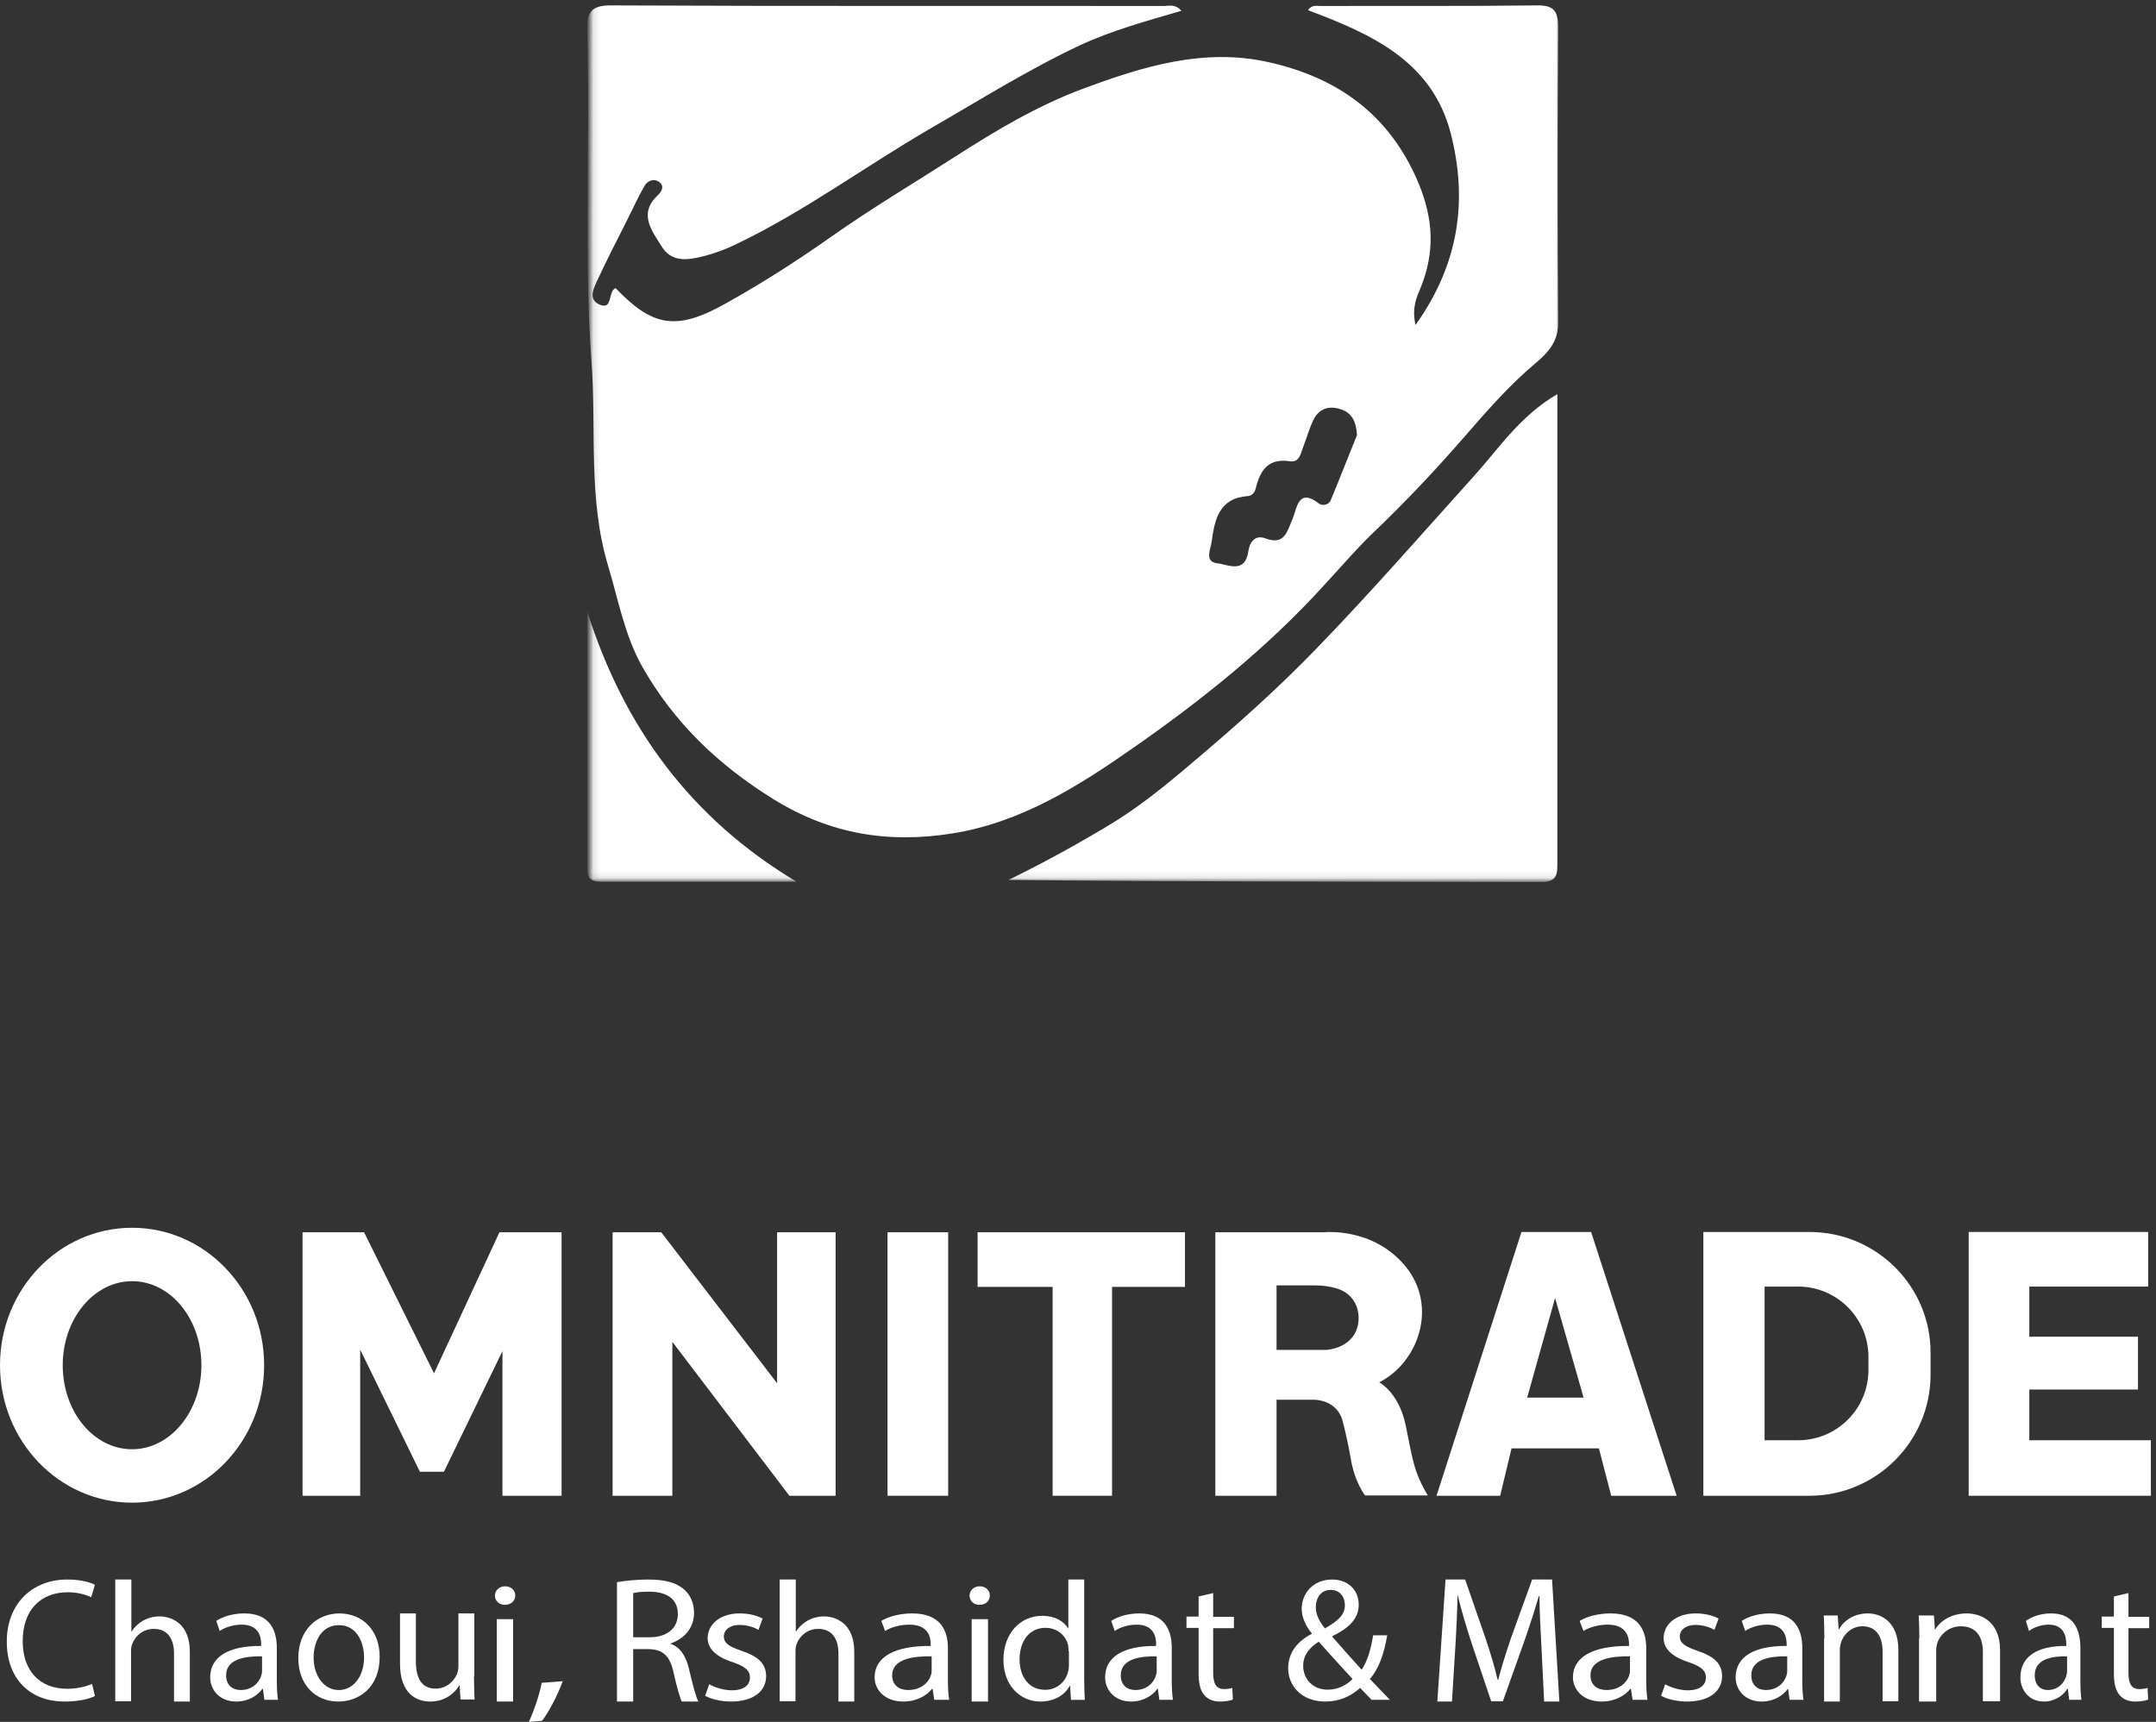 <svg width="318" height="254" viewBox="0 0 318 254" fill="none" xmlns="http://www.w3.org/2000/svg">
<rect x="0" y="0" width="318" height="254" fill="#333333" stroke="none"/>
<mask id="mask0_1138_336" style="mask-type:luminance" maskUnits="userSpaceOnUse" x="87" y="0" width="144" height="130">
<path d="M230.12 0H87.125V129.891H230.12V0Z" fill="white"/>
</mask>
<g mask="url(#mask0_1138_336)">
<path d="M174.25 1.594C169.115 3.099 164.068 4.471 159.375 6.641C151.805 10.182 144.766 14.609 137.549 18.771C127.81 24.393 118.734 31.167 108.552 36.036C107.003 36.789 105.453 37.365 103.727 37.807C101.247 38.427 98.99 38.693 97.529 36.258C96.112 33.956 94.12 31.521 97.042 28.776C97.484 28.378 98.104 27.492 97.263 26.872C96.422 26.253 95.492 26.651 95.049 27.448C94.076 29.13 93.279 30.945 92.393 32.672C90.977 35.505 89.516 38.294 88.188 41.172C87.612 42.411 86.638 44.182 88.453 44.935C90.445 45.776 89.604 42.987 90.799 42.5C96.245 48.211 99.786 48.875 107.135 44.714C112.448 41.747 117.628 38.427 122.586 34.93C128.474 30.768 134.672 27.094 140.737 23.198C146.802 19.302 153 15.583 159.818 13.06C168.628 9.784 177.57 7.039 187.088 9.164C197.359 11.466 204.974 16.912 209.224 27.005C211.437 32.362 211.659 37.188 209.534 42.456C208.958 43.828 208.206 45.333 208.781 47.945C215.289 38.825 216.484 29.396 213.961 19.612C211.216 9.031 202.273 5.003 192.932 1.505C193.463 0.664 194.26 0.885 194.88 0.885C205.461 0.841 216.042 0.93 226.622 0.797C229.057 0.753 229.81 1.505 229.81 3.896C229.721 18.505 229.721 33.159 229.81 47.768C229.81 50.513 228.172 52.151 226.49 53.568C222.638 56.8 219.362 60.562 216.086 64.326C211.747 69.328 207.232 74.109 202.45 78.669C199.971 81.06 197.758 83.672 195.456 86.151C187 95.492 177.305 103.24 167.078 110.367C158.977 116.034 150.521 121.346 140.471 122.94C131.086 124.445 122.453 123.073 114.086 117.893C105.94 112.846 99.432 106.604 94.74 98.37C92.128 93.721 91.198 88.497 89.693 83.451C86.727 73.622 87.966 63.573 87.258 53.612C86.062 37.32 87.081 20.984 86.594 4.693C86.505 2.036 86.992 0.753 90.18 0.797C117.362 0.93 144.544 0.841 171.682 0.885C172.435 0.885 173.32 0.531 174.25 1.594ZM200.148 64.193C200.06 62.289 199.44 60.872 197.669 60.341C195.943 59.81 194.482 60.297 193.685 62.023C193.109 63.219 192.755 64.547 192.268 65.787C191.87 66.805 191.693 68.266 190.276 68.044C187.088 67.557 185.893 69.328 185.229 71.984C185.096 72.56 184.742 73.135 184.034 73.18C179.828 73.49 179.164 76.588 178.721 79.865C178.544 81.104 177.615 82.875 179.562 83.096C181.112 83.273 183.635 84.69 184.122 81.326C184.299 80.13 185.008 78.802 186.646 79.422C189.479 80.484 189.833 78.404 190.63 76.588C191.338 74.951 191.427 71.852 194.615 74.331C195.057 74.641 195.987 74.463 196.253 73.844C197.581 70.656 198.865 67.336 200.148 64.193Z" fill="white"/>
</g>
<mask id="mask1_1138_336" style="mask-type:luminance" maskUnits="userSpaceOnUse" x="87" y="0" width="144" height="130">
<path d="M230.12 0H87.125V129.891H230.12V0Z" fill="white"/>
</mask>
<g mask="url(#mask1_1138_336)">
<path d="M229.721 58.128V98.945C229.721 108.287 229.721 117.628 229.721 126.969C229.721 128.651 229.854 130.112 227.375 130.112C201.211 130.068 175.003 130.068 148.75 129.802C153.753 127.367 158.578 124.711 163.315 121.878C167.654 119.31 171.594 116.122 175.357 112.935C181.864 107.445 188.284 101.779 194.26 95.581C202.229 87.346 209.755 78.714 217.414 70.214C221.088 66.141 224.232 61.315 229.721 58.128Z" fill="white"/>
</g>
<mask id="mask2_1138_336" style="mask-type:luminance" maskUnits="userSpaceOnUse" x="87" y="0" width="144" height="130">
<path d="M230.12 0H87.125V129.891H230.12V0Z" fill="white"/>
</mask>
<g mask="url(#mask2_1138_336)">
<path d="M86.594 90.135C91.995 107.224 101.867 120.727 117.495 130.068C107.844 130.068 98.193 130.068 88.542 130.068C86.461 130.068 86.594 128.695 86.594 127.323V90.135Z" fill="white"/>
</g>
<path d="M14 250.188C13.203 250.615 11.568 251 9.471 251C4.648 251 1 247.879 1 242.15C1 236.677 4.648 233 9.932 233C12.071 233 13.413 233.47 14 233.77L13.455 235.608C12.616 235.223 11.442 234.881 10.016 234.881C5.99 234.881 3.348 237.489 3.348 242.107C3.348 246.382 5.781 249.119 9.932 249.119C11.274 249.119 12.658 248.819 13.581 248.392L14 250.188Z" fill="white"/>
<path d="M17.044 233H19.376V240.66H19.42C19.816 240.033 20.388 239.488 21.092 239.07C21.796 238.693 22.588 238.442 23.512 238.442C25.272 238.442 28 239.447 28 243.674V251H25.668V243.926C25.668 241.958 24.876 240.284 22.676 240.284C21.136 240.284 19.948 241.288 19.508 242.502C19.376 242.795 19.332 243.172 19.332 243.549V250.958H17V233H17.044Z" fill="white"/>
<path d="M56 244.394C56 249.01 52.864 251 49.895 251C46.55 251 44 248.544 44 244.606C44 240.456 46.718 238 50.105 238C53.617 238.042 56 240.625 56 244.394ZM46.258 244.521C46.258 247.231 47.805 249.306 49.979 249.306C52.111 249.306 53.7 247.274 53.7 244.479C53.7 242.362 52.655 239.736 50.021 239.736C47.387 239.694 46.258 242.192 46.258 244.521Z" fill="white"/>
<path d="M69.912 247.23C69.912 248.573 69.956 249.7 70 250.697H67.924L67.791 248.617H67.747C67.129 249.657 65.759 251 63.462 251C61.43 251 59 249.873 59 245.41V238H61.341V245.02C61.341 247.447 62.092 249.093 64.257 249.093C65.847 249.093 66.952 248.01 67.394 246.97C67.526 246.623 67.615 246.233 67.615 245.8V238H69.956V247.23H69.912Z" fill="white"/>
<path d="M76 235.368C76 236.115 75.409 236.737 74.454 236.737C73.591 236.737 73 236.115 73 235.368C73 234.622 73.636 234 74.5 234C75.409 234 76 234.622 76 235.368ZM73.273 251V238.851H75.682V251H73.273Z" fill="white"/>
<path d="M78 254C78.684 252.57 79.579 249.987 79.895 248.238L83 248C82.263 250.066 80.842 252.728 79.947 253.841L78 254Z" fill="white"/>
<path d="M91 233.393C92.218 233.175 93.932 233 95.602 233C98.128 233 99.797 233.481 100.925 234.485C101.827 235.272 102.368 236.495 102.368 237.893C102.368 240.252 100.835 241.782 98.895 242.437V242.481C100.293 242.961 101.15 244.228 101.602 246.107C102.188 248.597 102.639 250.301 103 251H100.564C100.293 250.476 99.842 248.947 99.346 246.718C98.805 244.272 97.812 243.311 95.647 243.267H93.391V251H91V233.393ZM93.391 241.519H95.827C98.398 241.519 99.978 240.165 99.978 238.112C99.978 235.796 98.263 234.791 95.737 234.791C94.564 234.791 93.797 234.879 93.391 235.01V241.519Z" fill="white"/>
<path d="M104.609 248.451C105.359 248.876 106.672 249.343 107.938 249.343C109.766 249.343 110.609 248.536 110.609 247.474C110.609 246.369 109.859 245.817 108.031 245.18C105.547 244.373 104.375 243.141 104.375 241.654C104.375 239.657 106.156 238 109.109 238C110.516 238 111.734 238.34 112.484 238.765L111.875 240.422C111.359 240.124 110.328 239.699 109.062 239.699C107.609 239.699 106.766 240.464 106.766 241.399C106.766 242.418 107.563 242.886 109.391 243.523C111.781 244.33 113 245.392 113 247.261C113 249.471 111.125 251 107.844 251C106.344 251 104.938 250.66 104 250.15L104.609 248.451Z" fill="white"/>
<path d="M115.044 233H117.376V240.66H117.42C117.816 240.033 118.388 239.488 119.092 239.07C119.796 238.693 120.588 238.442 121.512 238.442C123.272 238.442 126 239.447 126 243.674V251H123.668V243.926C123.668 241.958 122.876 240.284 120.676 240.284C119.136 240.284 117.948 241.288 117.508 242.502C117.376 242.795 117.332 243.172 117.332 243.549V250.958H115V233H115.044Z" fill="white"/>
<path d="M137.791 250.703L137.556 249.131H137.462C136.709 250.108 135.205 251 133.231 251C130.457 251 129 249.216 129 247.431C129 244.415 131.962 242.758 137.274 242.801V242.546C137.274 241.526 136.944 239.657 134.124 239.657C132.855 239.657 131.491 239.997 130.551 240.591L129.987 239.105C131.115 238.425 132.808 238 134.547 238C138.778 238 139.812 240.592 139.812 243.098V247.771C139.812 248.833 139.859 249.895 140 250.745H137.791V250.703ZM137.415 244.33C134.688 244.288 131.585 244.712 131.585 247.134C131.585 248.621 132.667 249.301 133.936 249.301C135.769 249.301 136.897 248.281 137.274 247.219C137.368 246.964 137.415 246.709 137.415 246.497V244.33Z" fill="white"/>
<path d="M38.992 250.703L38.778 249.131H38.692C38.008 250.108 36.641 251 34.846 251C32.325 251 31 249.216 31 247.431C31 244.415 33.692 242.758 38.521 242.801V242.546C38.521 241.526 38.222 239.657 35.658 239.657C34.504 239.657 33.265 239.997 32.41 240.591L31.897 239.105C32.923 238.425 34.462 238 36.043 238C39.889 238 40.829 240.592 40.829 243.098V247.771C40.829 248.833 40.872 249.895 41 250.745H38.992V250.703ZM38.65 244.33C36.171 244.288 33.35 244.712 33.35 247.134C33.35 248.621 34.333 249.301 35.487 249.301C37.154 249.301 38.179 248.281 38.521 247.219C38.607 246.964 38.65 246.709 38.65 246.497V244.33Z" fill="white"/>
<path d="M146 235.368C146 236.115 145.409 236.737 144.455 236.737C143.591 236.737 143 236.115 143 235.368C143 234.622 143.636 234 144.5 234C145.409 234 146 234.622 146 235.368ZM143.318 251V238.851H145.727V251H143.318Z" fill="white"/>
<path d="M159.913 233V247.622C159.913 248.693 159.957 249.888 160 250.753H157.964L157.834 248.652H157.791C157.097 250.011 155.538 251 153.458 251C150.383 251 148 248.529 148 244.863C148 240.826 150.599 238.355 153.718 238.355C155.668 238.355 156.968 239.22 157.531 240.208H157.574V233H159.913ZM157.617 243.586C157.617 243.297 157.574 242.927 157.531 242.638C157.184 241.238 155.928 240.126 154.195 240.126C151.812 240.126 150.383 242.103 150.383 244.78C150.383 247.252 151.682 249.27 154.152 249.27C155.711 249.27 157.097 248.281 157.531 246.634C157.617 246.346 157.661 246.016 157.661 245.686V243.586H157.617Z" fill="white"/>
<path d="M170.991 250.703L170.778 249.131H170.692C170.009 250.108 168.641 251 166.846 251C164.325 251 163 249.216 163 247.431C163 244.415 165.692 242.758 170.521 242.801V242.546C170.521 241.526 170.222 239.657 167.658 239.657C166.504 239.657 165.265 239.997 164.41 240.591L163.897 239.105C164.923 238.425 166.462 238 168.043 238C171.889 238 172.829 240.592 172.829 243.098V247.771C172.829 248.833 172.872 249.895 173 250.745H170.991V250.703ZM170.607 244.33C168.128 244.288 165.308 244.712 165.308 247.134C165.308 248.621 166.291 249.301 167.444 249.301C169.111 249.301 170.137 248.281 170.479 247.219C170.564 246.964 170.607 246.709 170.607 246.497V244.33Z" fill="white"/>
<path d="M178.938 235V238.509H182V240.18H178.938V246.781C178.938 248.326 179.375 249.162 180.528 249.162C181.085 249.162 181.483 249.078 181.761 248.995L181.841 250.708C181.443 250.875 180.767 251 179.932 251C178.938 251 178.142 250.666 177.625 250.039C177.028 249.371 176.79 248.285 176.79 246.822V240.138H175V238.467H176.79V235.501L178.938 235Z" fill="white"/>
<path d="M202.269 250.701C201.749 250.19 201.315 249.72 200.621 248.995C199.061 250.36 197.413 251 195.462 251C192.038 251 190 248.739 190 246.095C190 243.706 191.431 242.085 193.468 241.019V240.934C192.558 239.825 191.994 238.545 191.994 237.308C191.994 235.175 193.555 233 196.503 233C198.714 233 200.405 234.45 200.405 236.711C200.405 238.545 199.321 239.995 196.503 241.36V241.446C198.02 243.152 199.668 245.028 200.838 246.308C201.662 245.071 202.182 243.408 202.529 241.232H204.61C204.133 243.962 203.396 246.137 202.052 247.673C203.006 248.654 203.916 249.635 205 250.744H202.269V250.701ZM199.494 247.673C198.454 246.521 196.46 244.389 194.509 242.171C193.555 242.768 192.211 243.877 192.211 245.711C192.211 247.716 193.685 249.251 195.809 249.251C197.37 249.251 198.627 248.569 199.494 247.673ZM194.075 237.052C194.075 238.289 194.682 239.27 195.419 240.209C197.197 239.185 198.367 238.289 198.367 236.796C198.367 235.73 197.76 234.536 196.286 234.536C194.855 234.493 194.075 235.73 194.075 237.052Z" fill="white"/>
<path d="M227.367 243.166C227.237 240.658 227.065 237.621 227.065 235.421H226.978C226.374 237.489 225.64 239.778 224.777 242.242L221.669 250.956H219.942L217.05 242.374C216.23 239.822 215.54 237.533 215.022 235.377H214.978C214.935 237.621 214.806 240.614 214.633 243.298L214.158 251H212L213.209 233H216.101L219.122 241.714C219.856 243.914 220.46 245.895 220.892 247.787H220.978C221.453 245.983 222.058 244.002 222.835 241.714L225.986 233H228.921L230 251H227.755L227.367 243.166Z" fill="white"/>
<path d="M240.791 250.703L240.556 249.131H240.462C239.709 250.108 238.205 251 236.231 251C233.457 251 232 249.216 232 247.431C232 244.415 234.962 242.758 240.274 242.801V242.546C240.274 241.526 239.944 239.657 237.124 239.657C235.855 239.657 234.491 239.997 233.551 240.591L232.987 239.105C234.115 238.425 235.808 238 237.547 238C241.778 238 242.812 240.592 242.812 243.098V247.771C242.812 248.833 242.859 249.895 243 250.745H240.791V250.703ZM240.415 244.33C237.688 244.288 234.585 244.712 234.585 247.134C234.585 248.621 235.667 249.301 236.936 249.301C238.769 249.301 239.897 248.281 240.274 247.219C240.368 246.964 240.415 246.709 240.415 246.497V244.33Z" fill="white"/>
<path d="M245.609 248.451C246.359 248.876 247.672 249.343 248.937 249.343C250.766 249.343 251.609 248.536 251.609 247.474C251.609 246.369 250.859 245.817 249.031 245.18C246.547 244.373 245.375 243.141 245.375 241.654C245.375 239.657 247.156 238 250.109 238C251.516 238 252.734 238.34 253.484 238.765L252.875 240.422C252.359 240.124 251.328 239.699 250.062 239.699C248.609 239.699 247.766 240.464 247.766 241.399C247.766 242.418 248.562 242.886 250.391 243.523C252.781 244.33 254 245.392 254 247.261C254 249.471 252.125 251 248.844 251C247.344 251 245.937 250.66 245 250.15L245.609 248.451Z" fill="white"/>
<path d="M263.949 250.703L263.735 249.131H263.692C263.009 250.108 261.641 251 259.846 251C257.325 251 256 249.216 256 247.431C256 244.415 258.692 242.758 263.521 242.801V242.546C263.521 241.526 263.222 239.657 260.658 239.657C259.504 239.657 258.265 239.997 257.41 240.591L256.897 239.105C257.923 238.425 259.462 238 261.043 238C264.889 238 265.829 240.592 265.829 243.098V247.771C265.829 248.833 265.872 249.895 266 250.745H263.949V250.703ZM263.607 244.33C261.128 244.288 258.308 244.712 258.308 247.134C258.308 248.621 259.291 249.301 260.444 249.301C262.111 249.301 263.137 248.281 263.479 247.219C263.564 246.964 263.607 246.709 263.607 246.497V244.33Z" fill="white"/>
<path d="M269.088 241.714C269.088 240.375 269.044 239.339 269 238.302H271.06L271.191 240.375H271.235C271.849 239.166 273.382 238 275.486 238C277.239 238 280 239.037 280 243.399V250.957H277.677V243.658C277.677 241.628 276.888 239.9 274.697 239.9C273.163 239.9 271.98 240.98 271.542 242.276C271.454 242.578 271.367 242.967 271.367 243.355V251H269.044V241.714H269.088Z" fill="white"/>
<path d="M283.096 241.714C283.096 240.375 283.048 239.339 283 238.302H285.247L285.39 240.375H285.438C286.108 239.166 287.781 238 290.076 238C291.988 238 295 239.037 295 243.399V250.957H292.466V243.658C292.466 241.628 291.606 239.9 289.215 239.9C287.542 239.9 286.251 240.98 285.773 242.276C285.677 242.578 285.582 242.967 285.582 243.355V251H283.048V241.714H283.096Z" fill="white"/>
<path d="M305.192 250.703L305 249.131H304.923C304.308 250.108 303.077 251 301.462 251C299.192 251 298 249.216 298 247.431C298 244.415 300.423 242.758 304.769 242.801V242.546C304.769 241.526 304.5 239.657 302.192 239.657C301.154 239.657 300.038 239.997 299.269 240.591L298.808 239.105C299.731 238.425 301.115 238 302.538 238C306 238 306.846 240.592 306.846 243.098V247.771C306.846 248.833 306.885 249.895 307 250.745H305.192V250.703ZM304.885 244.33C302.654 244.288 300.115 244.712 300.115 247.134C300.115 248.621 301 249.301 302.038 249.301C303.538 249.301 304.462 248.281 304.769 247.219C304.846 246.964 304.885 246.709 304.885 246.497V244.33Z" fill="white"/>
<path d="M313.938 235V238.509H317V240.18H313.938V246.781C313.938 248.326 314.375 249.162 315.528 249.162C316.085 249.162 316.483 249.078 316.761 248.995L316.841 250.708C316.443 250.875 315.767 251 314.932 251C313.938 251 313.142 250.666 312.625 250.039C312.028 249.371 311.79 248.285 311.79 246.822V240.138H310V238.467H311.79V235.501L313.938 235Z" fill="white"/>
<path d="M19.479 181.112C8.721 181.112 0 190.188 0 201.388C0 212.589 8.721 221.664 19.479 221.664C30.237 221.664 38.958 212.589 38.958 201.388C38.958 190.188 30.237 181.112 19.479 181.112ZM19.479 213.784C13.812 213.784 9.253 208.25 9.253 201.388C9.253 194.526 13.857 188.992 19.479 188.992C25.146 188.992 29.706 194.526 29.706 201.388C29.706 208.25 25.102 213.784 19.479 213.784Z" fill="white"/>
<path d="M50.469 181.776H53.701L64.016 202.583L73.667 181.776H82.831V220.646H74.109V199.307L65.477 217.104H61.935L53.125 199.086V220.646H44.625V181.776H50.469Z" fill="white"/>
<path d="M90.357 181.776H97.529L114.617 204.044V181.776H123.25V220.646H116.432L99.167 197.935V220.646H90.357V181.776Z" fill="white"/>
<path d="M139.852 181.776H130.909V220.646H139.852V181.776Z" fill="white"/>
<path d="M174.781 181.776H144.19V189.833H155.258V220.646H164.024V189.833H174.781V181.776Z" fill="white"/>
<path d="M207.32 210.198C206.302 205.372 203.425 203.912 203.425 203.912C209.268 200.945 212.102 192.667 207.32 186.823C202.539 180.979 195.279 181.776 195.279 181.776H188.284H187.399H179.253V220.646H188.284V206.479H193.951C197.537 206.745 198.024 209.622 198.024 209.622C198.024 209.622 198.599 211.615 199.219 215.112C199.794 218.654 201.344 220.602 201.344 220.602H210.596C208.427 216.971 208.339 215.023 207.32 210.198ZM199.484 197.227C198.068 199.042 195.589 199.13 195.589 199.13H188.284V189.612H193.951C196.385 189.612 197.846 190.32 197.846 190.32C200.813 191.693 200.945 195.412 199.484 197.227Z" fill="white"/>
<path d="M234.68 181.732H224.409L211.88 220.646H221.266L222.948 213.651H235.831L237.646 220.646H247.297L234.68 181.732ZM225.25 206.169L229.367 191.471L233.573 206.169H225.25Z" fill="white"/>
<path d="M266.865 181.732H251.237V220.646H266.865C276.737 220.646 284.75 212.633 284.75 202.76V199.617C284.794 189.745 276.781 181.732 266.865 181.732ZM275.586 202.096C275.586 207.807 270.938 212.456 265.227 212.456H260.268V189.789H265.227C270.938 189.789 275.586 194.438 275.586 200.148V202.096Z" fill="white"/>
<path d="M299.315 212.456V204.974H315.341V197.182H299.315V189.789H316.846V181.732H299.315H297.544H290.372V220.646H296.26H299.315H317.245V212.456H299.315Z" fill="white"/>
</svg>
